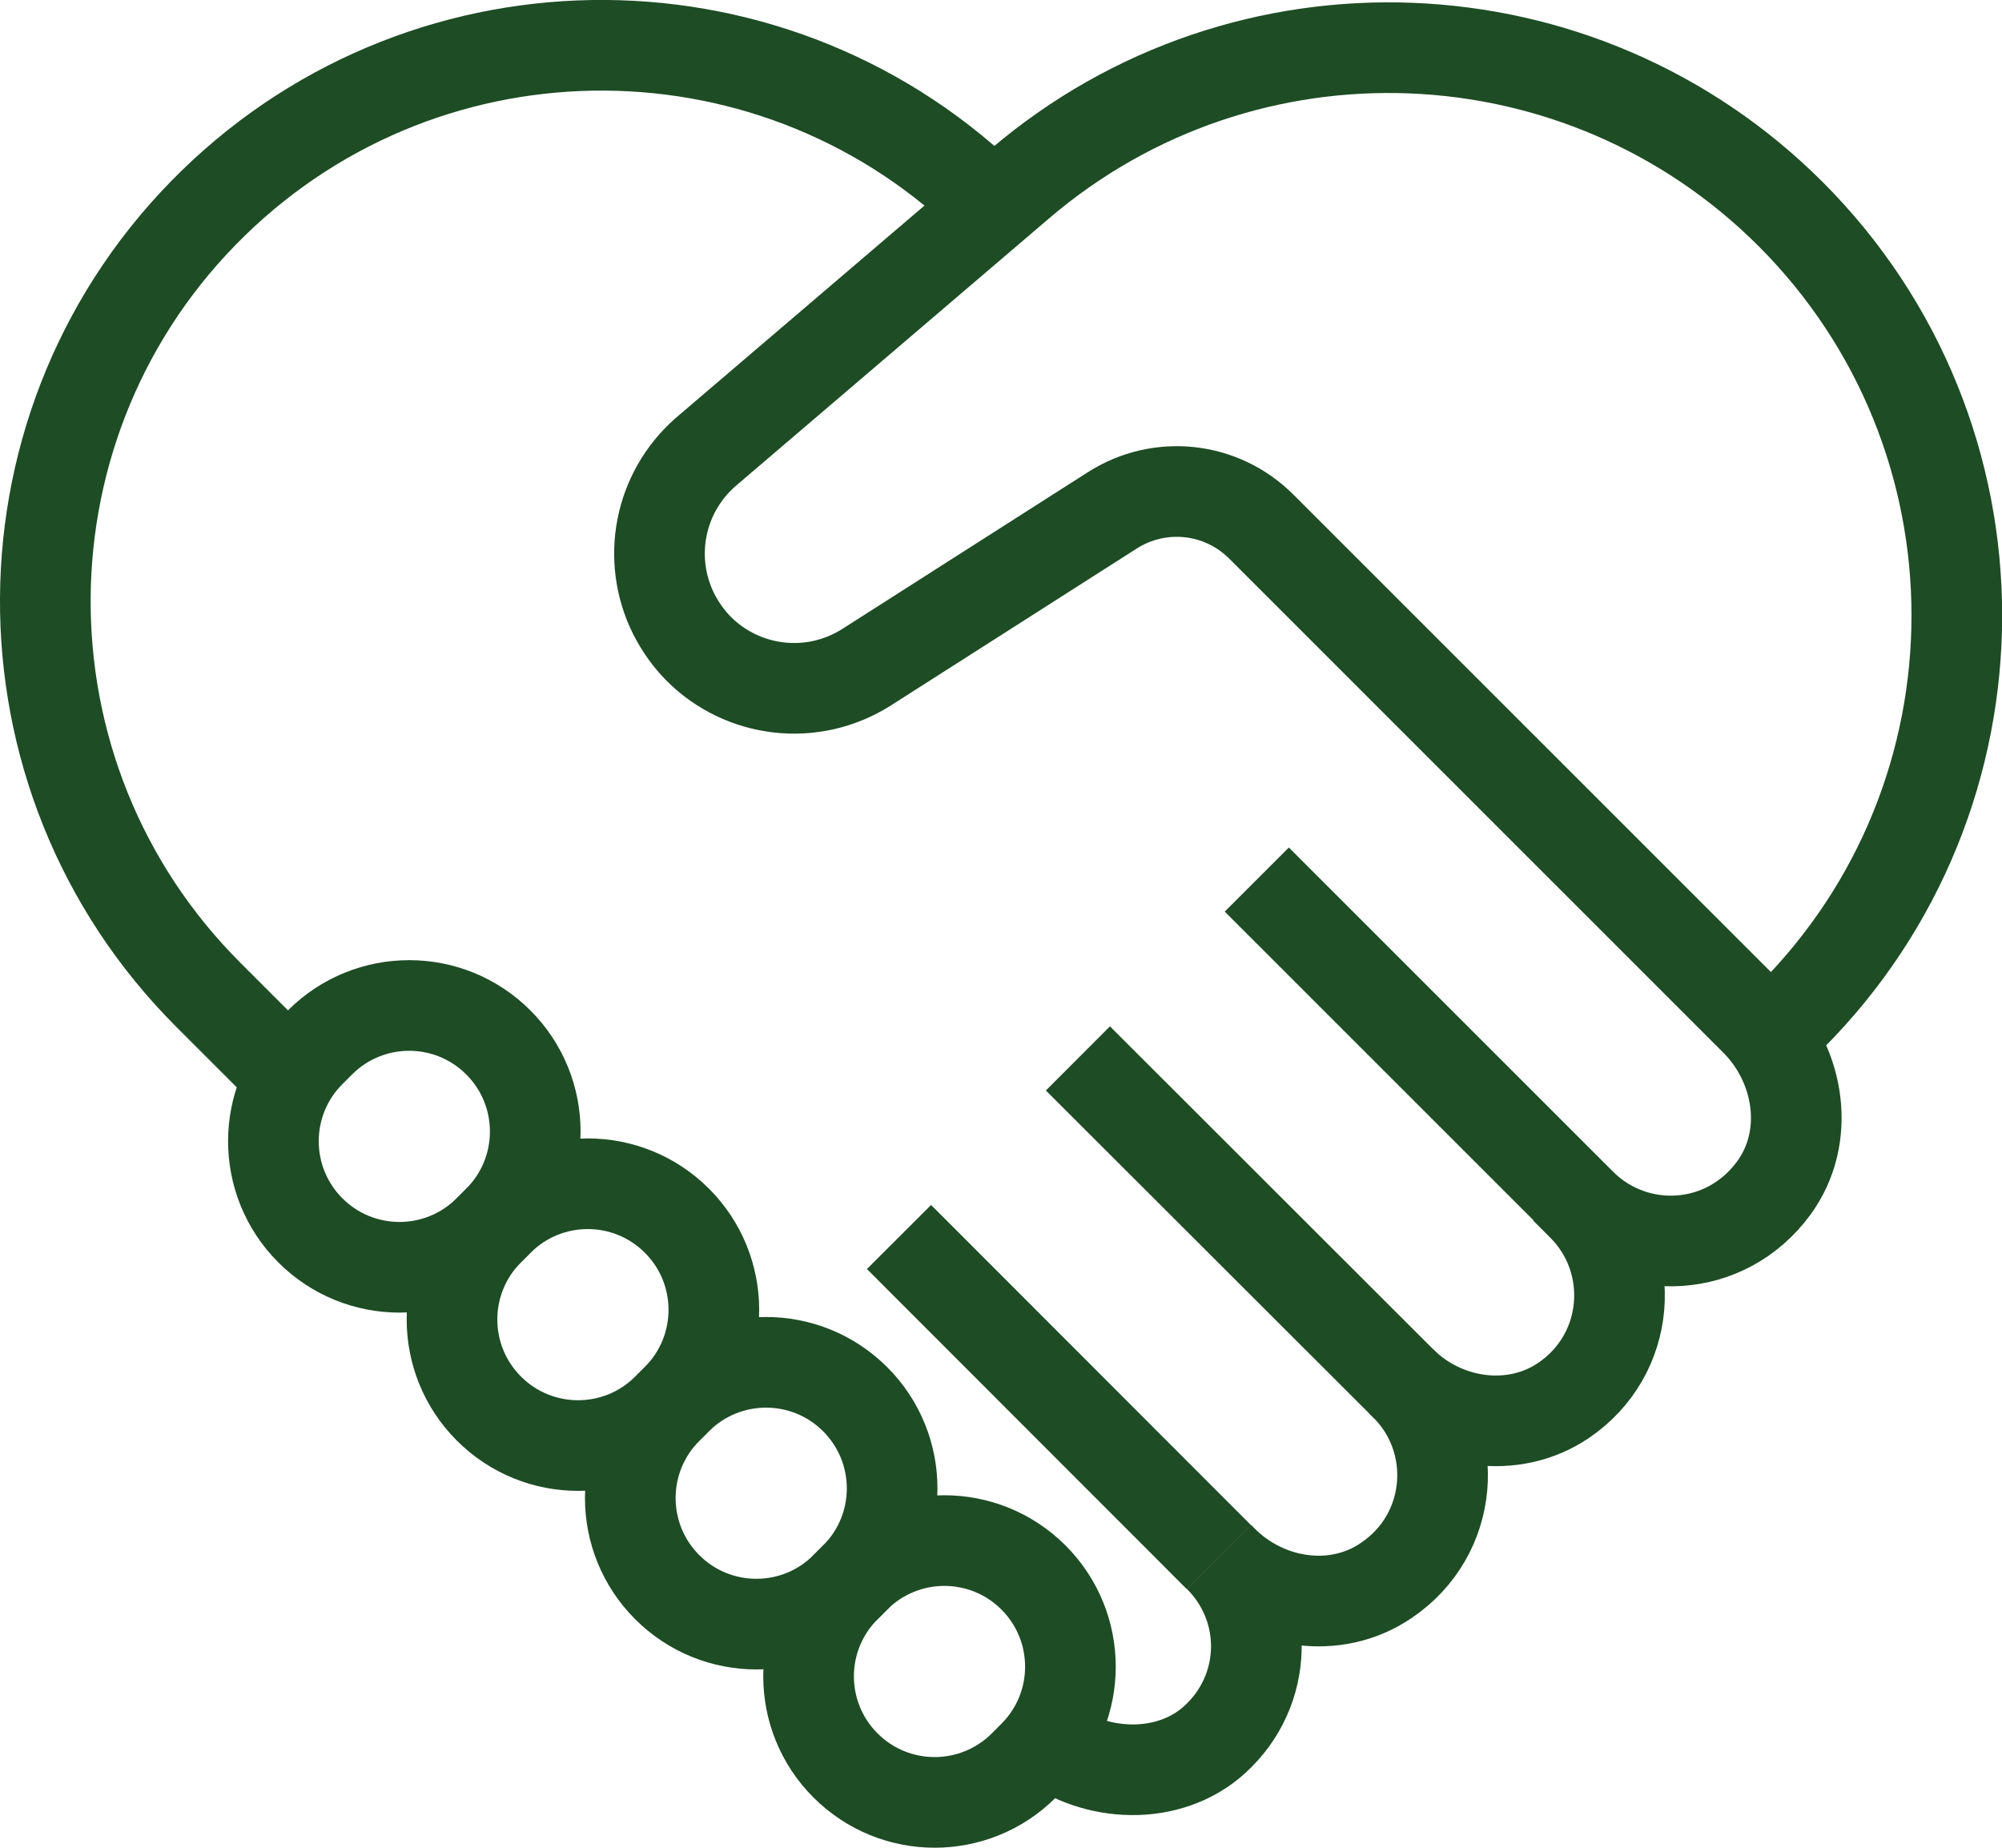 <?xml version="1.0" encoding="UTF-8"?> <svg xmlns="http://www.w3.org/2000/svg" id="Layer_2" data-name="Layer 2" viewBox="0 0 66.25 61.16"><defs><style> .cls-1 { fill: none; stroke: #1e4c25; stroke-miterlimit: 10; stroke-width: 3px; } </style></defs><g id="Layer_1-2" data-name="Layer 1"><g><g><path class="cls-1" d="M51.8,39.34l.57.57c1.81,1.81,1.62,4.91-.63,6.44-1.67,1.13-3.96.79-5.38-.64l.16.16c1.81,1.81,1.61,4.92-.65,6.44-1.67,1.14-3.96.79-5.4-.65l-.13-.13c1.7,1.7,1.64,4.43-.15,6.05-1.51,1.37-3.97,1.27-5.56.02"></path><line class="cls-1" x1="46.52" y1="45.87" x2="35.67" y2="35.03"></line><line class="cls-1" x1="40.34" y1="51.54" x2="29.75" y2="40.94"></line><path class="cls-1" d="M9.57,35.6l-2.68-2.68C-.36,25.67-.29,13.88,7.06,6.72h0C14.28-.31,25.8-.23,32.92,6.89l.12.12"></path></g><path class="cls-1" d="M41.59,29.11l10.73,10.73c1.78,1.78,4.78,1.65,6.37-.51,1.24-1.68.88-4.06-.59-5.54l.51.51.64-.64c7.34-7.34,7.34-19.24,0-26.58h0C52.31.15,41.21-.29,33.75,6.08l-10.41,8.89c-1.52,1.34-1.95,3.52-1.05,5.34.23.45.51.84.84,1.17,1.44,1.44,3.74,1.75,5.55.6l8.13-5.19c1.57-1,3.61-.78,4.93.54l16.87,16.87"></path><path class="cls-1" d="M27.98,52.53l.32-.32c1.63-1.63,4.27-1.63,5.9,0h0c1.63,1.63,1.63,4.27,0,5.9l-.32.32c-1.63,1.63-4.27,1.63-5.9,0h0c-1.63-1.63-1.63-4.27,0-5.9Z"></path><path class="cls-1" d="M22.08,46.63l.32-.32c1.63-1.63,4.27-1.63,5.9,0h0c1.63,1.63,1.63,4.27,0,5.9l-.32.32c-1.63,1.63-4.27,1.63-5.9,0h0c-1.63-1.63-1.63-4.27,0-5.9Z"></path><path class="cls-1" d="M16.18,40.72l.32-.32c1.63-1.63,4.27-1.63,5.9,0h0c1.63,1.63,1.63,4.27,0,5.9l-.32.32c-1.63,1.63-4.27,1.63-5.9,0h0c-1.63-1.63-1.63-4.27,0-5.9Z"></path><path class="cls-1" d="M10.27,34.82l.32-.32c1.63-1.63,4.27-1.63,5.9,0h0c1.63,1.63,1.63,4.27,0,5.9l-.32.32c-1.63,1.63-4.27,1.63-5.9,0h0c-1.63-1.63-1.63-4.27,0-5.9Z"></path></g></g></svg> 